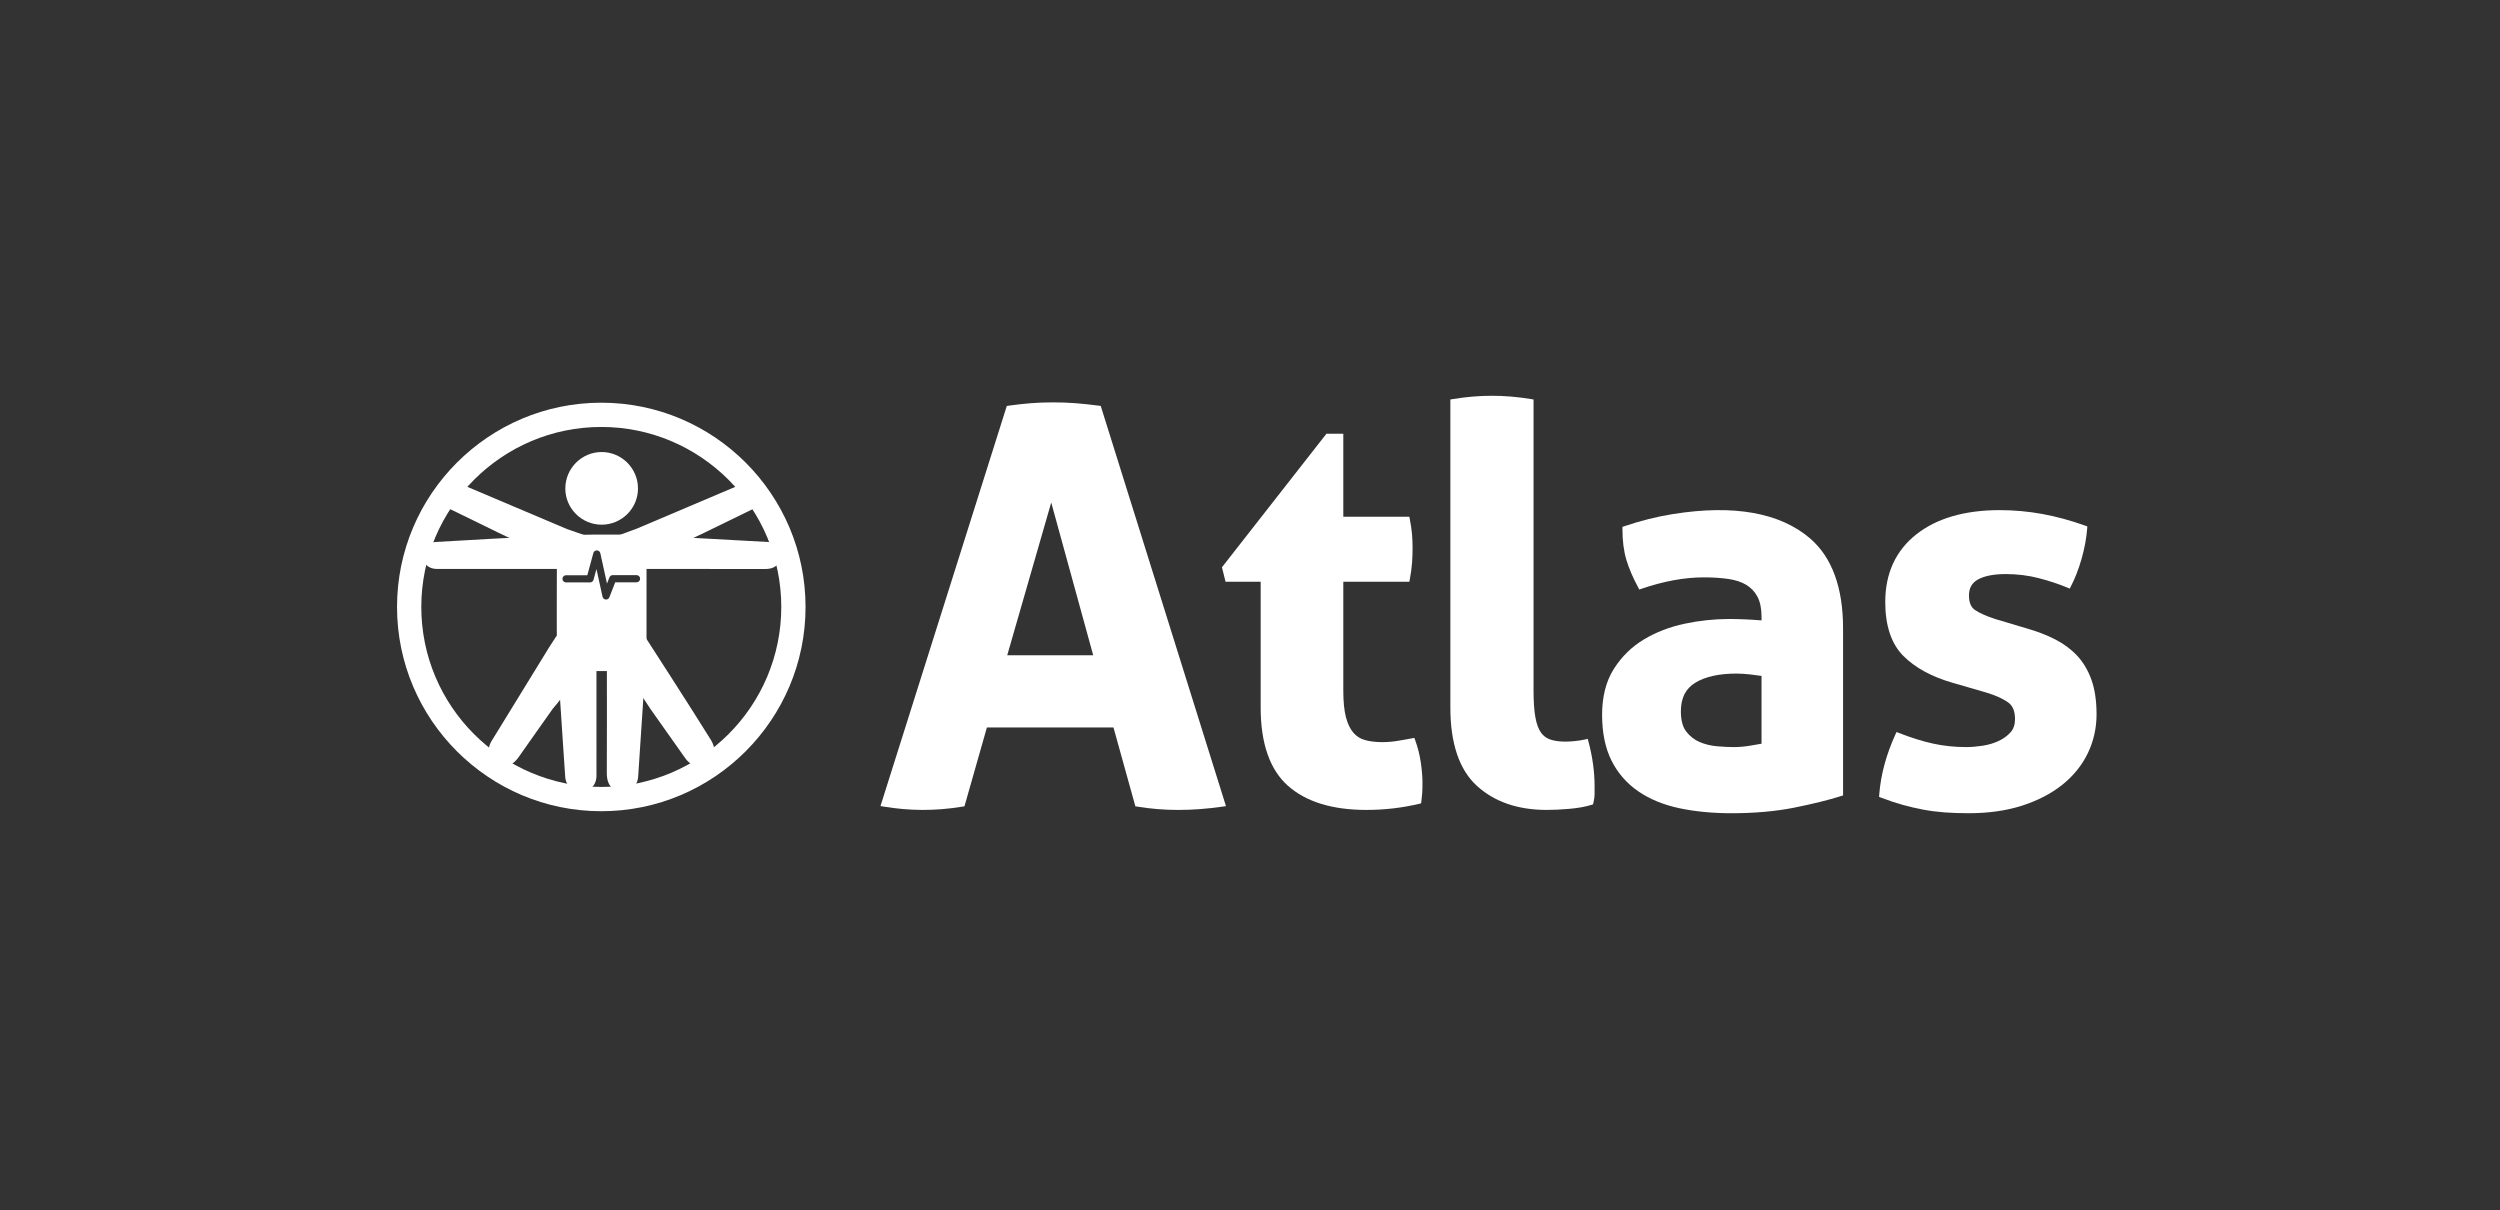 <svg width="442" height="214" viewBox="0 0 442 214" fill="none" xmlns="http://www.w3.org/2000/svg">
<rect x="0" y="0" width="442" height="214" fill="#333333" stroke="none"/>
<path d="M194.293 71.726C192.808 71.532 191.426 71.384 190.187 71.286C187.512 71.077 184.557 71.104 182.234 71.286C180.993 71.385 179.674 71.533 178.314 71.727L178.002 71.771L155.842 141.961L155.668 142.51L156.236 142.605C160.681 143.346 165.224 143.434 170.204 142.605L170.516 142.553L174.485 128.615H196.862L200.733 142.553L201.047 142.606C203.396 142.998 205.844 143.196 208.322 143.196C210.86 143.196 213.501 142.998 216.171 142.608L216.751 142.523L194.61 71.767L194.293 71.726ZM193.28 115.852H178.076L185.857 88.843L193.28 115.852Z" fill="white"/>
<path d="M250.201 130.858L250.055 130.462L249.641 130.537C248.929 130.667 248.104 130.813 247.167 130.974C246.263 131.13 245.326 131.209 244.384 131.209C243.202 131.209 242.17 131.085 241.314 130.839C240.495 130.607 239.827 130.181 239.27 129.535C238.708 128.885 238.269 127.972 237.966 126.818C237.654 125.639 237.496 124.047 237.496 122.086V102.854H249.174L249.25 102.446C249.446 101.403 249.579 100.436 249.646 99.572C249.71 98.71 249.744 97.814 249.744 96.91C249.744 96.07 249.711 95.239 249.645 94.437C249.578 93.639 249.445 92.737 249.249 91.757L249.169 91.355H237.496V76.679H234.517L216.039 100.295L216.678 102.855H222.887V125.101C222.887 131.443 224.514 136.098 227.722 138.938C230.91 141.763 235.568 143.195 241.565 143.195C244.764 143.195 247.91 142.831 250.916 142.112L251.248 142.033L251.295 141.695C251.36 141.232 251.41 140.749 251.444 140.25C251.476 139.755 251.494 139.146 251.494 138.419C251.494 137.365 251.394 136.147 251.197 134.798C251 133.446 250.665 132.121 250.201 130.858Z" fill="white"/>
<path d="M280.709 130.632L280.241 130.736C279.682 130.862 279.097 130.957 278.501 131.018H278.5C276.589 131.22 275.139 131.099 274.094 130.749C273.412 130.522 272.874 130.122 272.447 129.522C272.006 128.904 271.675 128.007 271.463 126.855C271.243 125.667 271.131 124.062 271.131 122.085V70.631L270.713 70.562C265.946 69.767 261.472 69.79 256.843 70.562L256.425 70.631V125.1C256.425 131.439 258 136.092 261.109 138.932C264.202 141.76 268.355 143.194 273.451 143.194C274.684 143.194 276.056 143.128 277.53 142.998C279.022 142.864 280.316 142.628 281.377 142.297L281.645 142.213L281.713 141.941C281.852 141.383 281.922 140.869 281.922 140.411V139.002C281.922 136.444 281.557 133.784 280.836 131.096L280.709 130.632Z" fill="white"/>
<path d="M319.994 95.17C314.727 90.67 306.622 89.165 295.824 90.877C292.958 91.333 290.053 92.06 287.186 93.036L286.847 93.151V93.509C286.847 95.624 287.083 97.472 287.549 99.001C288.01 100.518 288.71 102.151 289.628 103.855L289.83 104.229L290.231 104.091C294.113 102.755 297.819 102.077 301.247 102.077C302.837 102.077 304.301 102.173 305.598 102.363C306.85 102.546 307.915 102.9 308.764 103.414C309.588 103.915 310.247 104.62 310.721 105.506C311.198 106.402 311.44 107.599 311.44 109.062V109.686C309.372 109.52 307.449 109.437 305.719 109.437C303.108 109.437 300.456 109.719 297.838 110.274C295.201 110.836 292.778 111.771 290.638 113.056C288.473 114.355 286.684 116.11 285.321 118.273C283.947 120.45 283.251 123.172 283.251 126.365C283.251 129.539 283.809 132.263 284.908 134.462C286.012 136.669 287.603 138.498 289.639 139.9C291.66 141.292 294.107 142.298 296.915 142.894C299.688 143.481 302.781 143.779 306.107 143.779C310.201 143.779 313.929 143.449 317.189 142.798C320.427 142.152 323.225 141.461 325.504 140.743L325.854 140.634V111.105C325.855 103.856 323.884 98.496 319.994 95.17ZM306.497 132.085C305.665 132.085 304.682 132.037 303.575 131.941C302.494 131.848 301.466 131.599 300.518 131.201C299.596 130.815 298.797 130.196 298.141 129.359C297.502 128.548 297.179 127.344 297.179 125.781C297.179 123.419 298.007 121.761 299.711 120.715C301.471 119.636 303.918 119.088 306.982 119.088C307.67 119.088 308.469 119.136 309.358 119.231C310.096 119.31 310.794 119.401 311.439 119.501V131.488C310.822 131.598 310.12 131.719 309.329 131.849C308.396 132.006 307.443 132.085 306.497 132.085Z" fill="white"/>
<path d="M369.762 120.169C369.158 118.492 368.304 117.061 367.225 115.912C366.154 114.774 364.849 113.808 363.346 113.039C361.867 112.285 360.185 111.635 358.352 111.11L352.822 109.461C351.256 108.961 350.039 108.425 349.205 107.869C348.472 107.38 348.115 106.531 348.115 105.271C348.115 103.964 348.635 103.043 349.704 102.453C350.853 101.817 352.505 101.495 354.614 101.495C356.637 101.495 358.59 101.735 360.418 102.207C362.264 102.685 363.975 103.25 365.503 103.886L365.926 104.062L366.139 103.656C366.863 102.271 367.496 100.637 368.023 98.799C368.548 96.961 368.881 95.161 369.012 93.451L369.041 93.071L368.683 92.942C366.142 92.03 363.598 91.336 361.12 90.879C358.633 90.422 356.085 90.191 353.546 90.191C347.367 90.191 342.406 91.633 338.801 94.478C335.159 97.352 333.313 101.375 333.313 106.438C333.313 110.638 334.393 113.848 336.522 115.977C338.616 118.071 341.55 119.667 345.241 120.721L351.261 122.468C352.888 122.97 354.163 123.55 355.051 124.193C355.861 124.781 356.254 125.745 356.254 127.142C356.254 128.124 355.994 128.889 355.461 129.479C354.89 130.109 354.175 130.625 353.336 131.015C352.473 131.415 351.522 131.696 350.507 131.848C349.474 132.005 348.501 132.085 347.617 132.085C345.581 132.085 343.606 131.876 341.746 131.465C339.87 131.052 337.851 130.422 335.747 129.593L335.308 129.419L335.11 129.849C334.324 131.554 333.676 133.33 333.186 135.127C332.694 136.932 332.377 138.746 332.247 140.519L332.22 140.89L332.568 141.023C333.933 141.544 335.223 141.974 336.403 142.301C337.57 142.625 338.777 142.906 339.993 143.137C341.213 143.367 342.49 143.533 343.79 143.631C345.083 143.728 346.535 143.777 348.104 143.777C351.578 143.777 354.736 143.328 357.493 142.441C360.259 141.552 362.65 140.314 364.601 138.759C366.562 137.197 368.08 135.323 369.114 133.191C370.147 131.058 370.671 128.728 370.671 126.266C370.666 123.888 370.361 121.837 369.762 120.169Z" fill="white"/>
<path d="M97.096 114.433C93.701 119.956 90.308 125.479 86.916 131.004C86.882 131.059 86.85 131.115 86.82 131.17C86.81 131.188 86.801 131.206 86.792 131.224C86.772 131.262 86.752 131.3 86.734 131.339C86.724 131.36 86.715 131.38 86.705 131.401C86.688 131.437 86.672 131.474 86.657 131.51C86.648 131.531 86.64 131.552 86.631 131.572C86.616 131.61 86.602 131.649 86.588 131.688C86.582 131.706 86.575 131.725 86.569 131.743C86.551 131.797 86.535 131.852 86.52 131.906C86.519 131.908 86.519 131.911 86.518 131.913C86.503 131.97 86.49 132.027 86.478 132.084C86.474 132.102 86.471 132.12 86.468 132.138C86.461 132.178 86.454 132.217 86.448 132.257C86.445 132.278 86.442 132.299 86.44 132.321C86.435 132.358 86.432 132.396 86.429 132.433C86.427 132.454 86.426 132.476 86.424 132.497C86.422 132.536 86.42 132.576 86.42 132.615C86.42 132.634 86.419 132.653 86.419 132.672C86.419 132.725 86.421 132.779 86.424 132.833C86.424 132.838 86.424 132.843 86.425 132.847C86.429 132.905 86.434 132.964 86.441 133.023C86.443 133.041 86.446 133.059 86.449 133.077C86.455 133.118 86.461 133.159 86.468 133.2C86.472 133.222 86.476 133.243 86.481 133.265C86.489 133.303 86.497 133.342 86.506 133.38C86.511 133.402 86.517 133.424 86.522 133.446C86.536 133.499 86.55 133.552 86.567 133.604C86.568 133.606 86.568 133.608 86.569 133.61C86.587 133.667 86.607 133.724 86.628 133.782C86.633 133.796 86.638 133.81 86.644 133.824C86.666 133.882 86.689 133.939 86.714 133.997C87.275 134.651 88.527 135.232 88.973 135.426L88.972 135.425C89.142 135.43 89.303 135.422 89.457 135.402C89.529 135.393 89.599 135.381 89.668 135.366C89.691 135.361 89.712 135.355 89.735 135.35C89.781 135.339 89.826 135.328 89.87 135.316C89.895 135.309 89.92 135.3 89.945 135.292C89.985 135.279 90.024 135.266 90.063 135.251C90.088 135.241 90.113 135.231 90.138 135.221C90.175 135.206 90.212 135.19 90.248 135.173C90.272 135.162 90.296 135.15 90.32 135.138C90.356 135.12 90.392 135.1 90.427 135.08C90.449 135.068 90.471 135.056 90.492 135.043C90.53 135.02 90.567 134.996 90.603 134.972C90.621 134.96 90.639 134.949 90.656 134.937C90.709 134.9 90.762 134.861 90.813 134.82C90.864 134.779 90.915 134.736 90.964 134.692C90.98 134.677 90.996 134.662 91.012 134.647C91.045 134.617 91.077 134.586 91.109 134.554C91.128 134.536 91.146 134.517 91.164 134.498C91.193 134.468 91.222 134.438 91.25 134.407C91.269 134.387 91.287 134.366 91.305 134.345C91.333 134.314 91.36 134.283 91.387 134.251C91.405 134.23 91.423 134.209 91.441 134.187C91.468 134.154 91.495 134.12 91.522 134.086C91.539 134.065 91.555 134.044 91.572 134.023C91.601 133.985 91.63 133.946 91.659 133.908C91.673 133.89 91.686 133.872 91.7 133.853C91.742 133.795 91.783 133.737 91.824 133.678C93.768 130.875 95.766 128.11 97.724 125.317C97.874 125.103 99.669 123.068 99.653 122.805C99.443 119.385 98.673 115.799 98.444 112.351C98.39 112.417 97.142 114.358 97.096 114.433Z" fill="white"/>
<path d="M109.16 94.734C110.381 94.804 113.225 96.432 114.32 96.492C117.067 96.644 118.266 95.615 121.014 95.755C121.263 95.768 124.235 94.325 124.455 94.219C127.522 92.732 130.574 91.217 133.644 89.736C134.722 89.216 135.327 88.439 135.271 87.073C135.295 87.109 135.318 87.141 135.339 87.172C135.052 86.685 134.799 86.06 134.195 85.35C133.201 84.89 132.174 85.153 131.302 85.524C125.089 88.171 118.868 90.801 112.65 93.436C112.487 93.505 109.434 94.611 109.16 94.734Z" fill="white"/>
<path d="M113.908 112.357C113.864 113.096 113.774 114.246 113.731 114.892C113.547 117.698 112.765 118.69 112.597 121.497C112.583 121.731 114.878 125.172 115.014 125.367C117.038 128.245 119.089 131.103 121.106 133.986C121.711 134.851 122.465 135.373 123.506 135.459C124.044 135.235 124.916 134.8 125.983 134.014C126.508 132.846 126.305 131.823 125.679 130.808C122.348 125.41 114.026 112.542 113.908 112.357Z" fill="white"/>
<path d="M79.065 89.764C82.082 91.212 85.078 92.706 88.089 94.165C88.35 94.292 90.647 95.433 90.936 95.418C94.512 95.232 97.781 95.617 101.356 95.418C101.614 95.404 104.043 95.033 104.323 94.959C104.24 94.912 100.327 93.574 100.239 93.537C93.795 90.805 87.35 88.076 80.906 85.342C80.229 85.055 79.546 84.988 78.84 85.253C77.082 85.84 77.356 87.412 77.356 87.412C77.411 88.572 78.045 89.275 79.065 89.764Z" fill="white"/>
<path d="M106.375 92.765C109.918 92.764 112.807 89.877 112.797 86.345C112.787 82.801 109.904 79.917 106.372 79.92C102.836 79.923 99.968 82.793 99.949 86.348C99.931 89.868 102.833 92.766 106.375 92.765Z" fill="white"/>
<path d="M106.308 143.423C86.395 143.423 70.195 127.223 70.195 107.31C70.195 87.397 86.395 71.197 106.308 71.197C126.221 71.197 142.421 87.397 142.421 107.31C142.421 127.223 126.221 143.423 106.308 143.423ZM106.308 75.487C88.761 75.487 74.486 89.763 74.486 107.31C74.486 124.857 88.761 139.132 106.308 139.132C123.855 139.132 138.13 124.857 138.13 107.31C138.13 89.763 123.854 75.487 106.308 75.487Z" fill="white"/>
<path d="M137.787 97.023C137.303 96.267 136.601 95.869 135.712 95.82C131.676 95.593 127.639 95.38 123.603 95.154C120.073 94.956 116.545 94.748 113.015 94.546C112.831 94.535 112.646 94.535 112.462 94.535C109.295 94.534 106.127 94.473 102.962 94.55C99.076 94.646 95.192 94.842 91.309 95.025C88.192 95.173 85.078 95.367 81.963 95.541C80.306 95.634 78.648 95.72 76.991 95.823C76.071 95.88 75.38 96.343 74.812 97.243C74.812 97.243 74.186 98.458 74.839 99.194C75.456 100.234 76.281 100.593 77.34 100.591C84.165 100.578 90.99 100.584 97.816 100.585C98.011 100.585 98.207 100.585 98.451 100.585C98.451 100.815 98.451 100.995 98.451 101.176C98.451 105.695 98.41 110.215 98.469 114.734C98.497 116.867 98.713 118.998 98.851 121.13C99.083 124.688 99.321 128.245 99.556 131.802C99.679 133.657 99.791 135.514 99.931 137.368C99.995 138.218 100.381 138.922 101.045 139.477C101.544 139.617 102.524 139.813 103.943 139.733C103.951 139.728 103.959 139.723 103.968 139.719C104.964 139.151 105.455 138.296 105.455 137.148C105.453 130.493 105.454 125.877 105.454 119.222C105.454 119.04 105.454 118.859 105.454 118.646C106.067 118.646 106.644 118.646 107.299 118.646C107.299 118.829 107.299 119.021 107.299 119.213C107.299 125.683 107.319 130.115 107.284 136.586C107.276 138.009 107.611 139.159 108.983 139.831C108.979 139.845 108.974 139.859 108.97 139.873C109.542 139.857 110.504 139.766 111.779 139.416C111.796 139.397 111.812 139.38 111.83 139.365C112.449 138.816 112.773 138.113 112.828 137.303C113.12 132.995 113.396 128.686 113.682 124.378C113.88 121.388 114.087 118.399 114.288 115.41C114.303 115.18 114.305 114.949 114.305 114.719C114.306 110.216 114.306 105.712 114.306 101.209C114.306 101.027 114.306 100.844 114.306 100.588C114.526 100.588 128.498 100.58 135.291 100.598C136.38 100.601 137.257 100.295 137.857 99.276C137.891 98.746 137.898 97.988 137.787 97.023ZM112.538 102.951H108.77L107.738 105.597C107.643 105.842 107.407 106.001 107.147 106.001C107.13 106.001 107.115 106 107.098 105.999C106.819 105.977 106.587 105.775 106.527 105.502L105.452 100.606L104.936 102.505C104.861 102.781 104.61 102.973 104.324 102.973H100.073C99.722 102.973 99.438 102.689 99.438 102.338C99.438 101.987 99.722 101.703 100.073 101.703H103.839L104.905 97.778C104.981 97.496 105.213 97.32 105.533 97.31C105.825 97.317 106.074 97.523 106.137 97.808L107.317 103.181L107.746 102.083C107.841 101.839 108.075 101.679 108.337 101.679H112.538C112.889 101.679 113.173 101.963 113.173 102.314C113.173 102.665 112.889 102.951 112.538 102.951Z" fill="white"/>
</svg>
